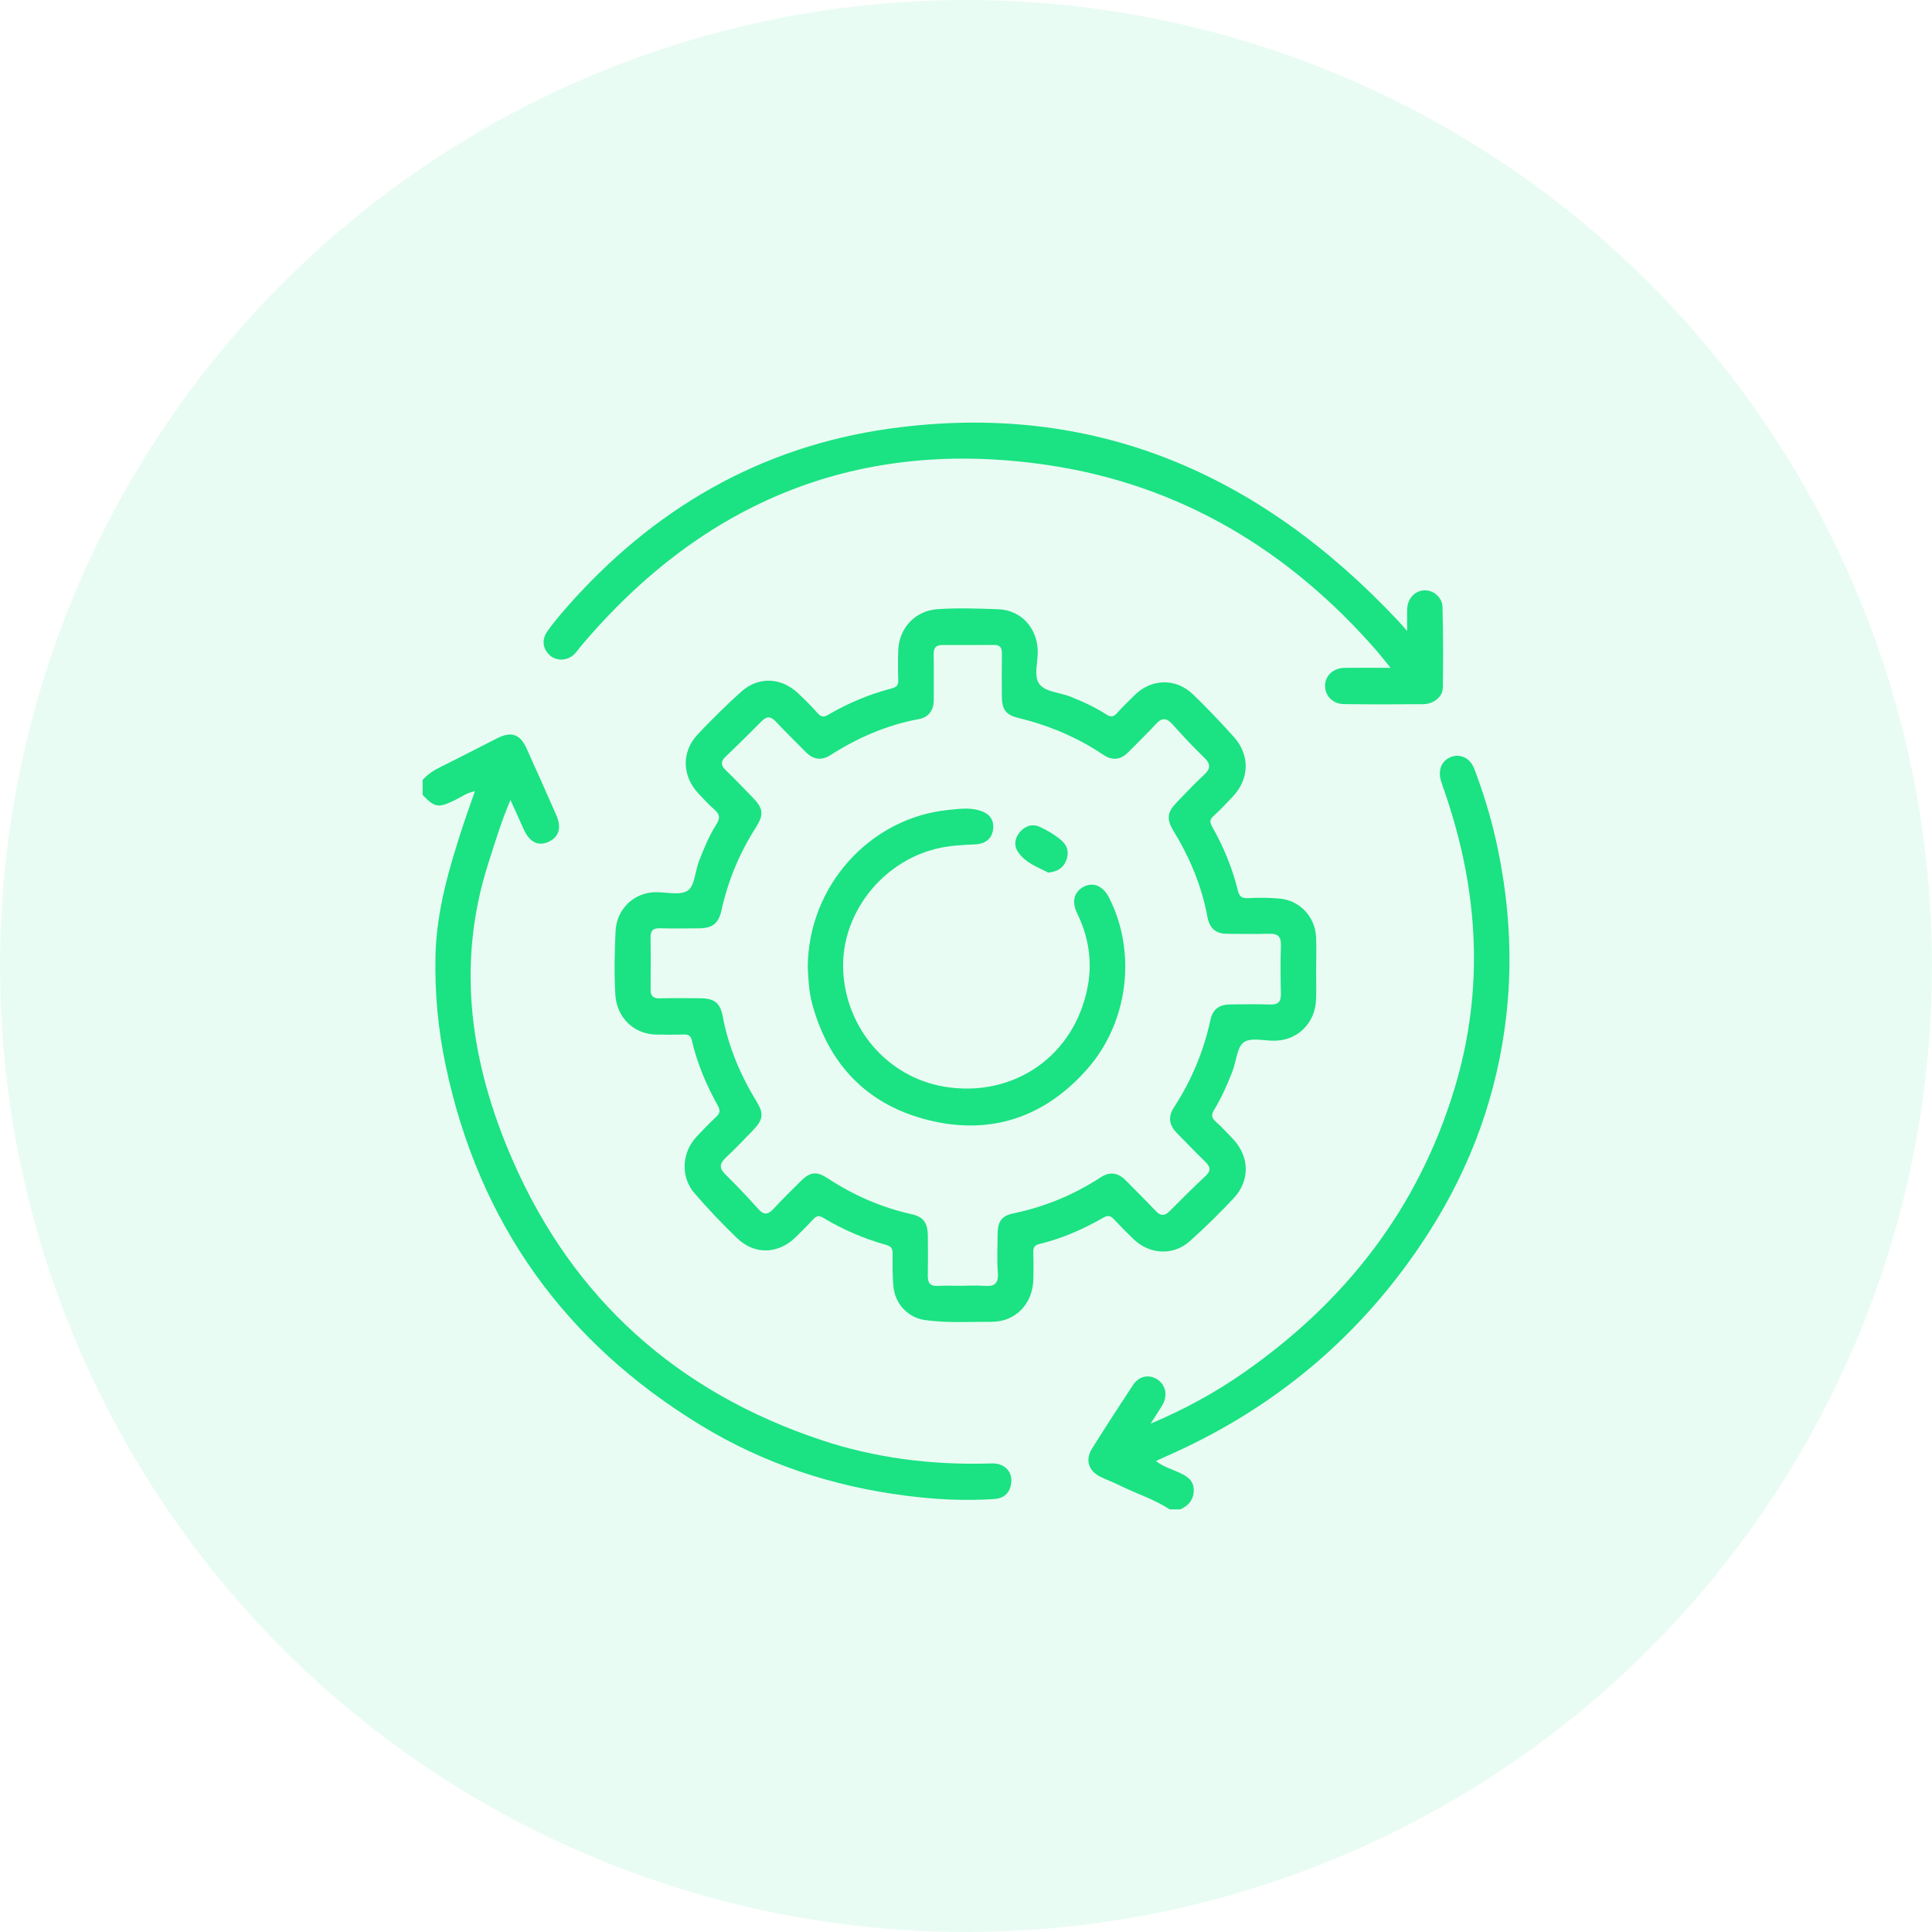 <svg xmlns="http://www.w3.org/2000/svg" width="64" height="64" viewBox="0 0 64 64" fill="none"><g opacity="0.1" filter="url(#filter0_b_11915_5237)"><circle cx="32" cy="32" r="32" fill="#1BE283"></circle></g><g clip-path="url(#clip0_11915_5237)"><path d="M14.001 25.836C14.171 25.642 14.382 25.511 14.612 25.397C15.232 25.093 15.844 24.772 16.46 24.46C16.941 24.217 17.228 24.314 17.447 24.8C17.778 25.533 18.105 26.267 18.428 27.003C18.608 27.415 18.52 27.718 18.185 27.88C17.841 28.045 17.549 27.908 17.355 27.485C17.212 27.174 17.073 26.862 16.91 26.501C16.605 27.208 16.399 27.905 16.177 28.595C15.09 31.98 15.601 35.258 16.972 38.411C18.993 43.058 22.47 46.127 27.209 47.705C28.977 48.294 30.807 48.525 32.668 48.483C32.82 48.479 32.982 48.464 33.12 48.514C33.39 48.61 33.532 48.833 33.497 49.126C33.459 49.449 33.266 49.635 32.937 49.657C31.952 49.724 30.969 49.671 29.993 49.545C27.581 49.236 25.305 48.488 23.215 47.214C18.734 44.484 15.879 40.548 14.771 35.333C14.516 34.13 14.399 32.912 14.425 31.683C14.458 30.143 14.895 28.691 15.371 27.247C15.482 26.912 15.604 26.58 15.732 26.213C15.475 26.252 15.29 26.396 15.091 26.494C14.52 26.772 14.416 26.763 14 26.336V25.836H14.001Z" fill="#1BE283"></path><path d="M38.745 50C38.238 49.663 37.656 49.487 37.117 49.219C36.898 49.109 36.666 49.025 36.446 48.917C36.063 48.729 35.943 48.359 36.167 47.999C36.612 47.287 37.068 46.582 37.531 45.882C37.728 45.583 38.052 45.518 38.327 45.688C38.61 45.863 38.692 46.213 38.513 46.529C38.404 46.72 38.28 46.901 38.117 47.16C39.262 46.677 40.271 46.121 41.221 45.457C44.563 43.119 46.97 40.052 48.177 36.081C49.186 32.761 48.976 29.469 47.852 26.216C47.813 26.104 47.773 25.993 47.738 25.88C47.625 25.521 47.75 25.204 48.051 25.081C48.368 24.952 48.702 25.107 48.84 25.472C49.124 26.225 49.364 26.994 49.542 27.779C49.976 29.696 50.12 31.636 49.904 33.592C49.615 36.207 48.745 38.617 47.334 40.822C45.154 44.232 42.198 46.699 38.526 48.289C38.454 48.321 38.384 48.356 38.292 48.4C38.531 48.587 38.805 48.662 39.055 48.778C39.315 48.898 39.54 49.028 39.544 49.357C39.547 49.678 39.372 49.877 39.096 50.001H38.745L38.745 50Z" fill="#1BE283"></path><path d="M43.597 32.096C43.597 32.442 43.611 32.788 43.594 33.132C43.558 33.902 42.985 34.46 42.231 34.475C41.88 34.482 41.443 34.358 41.204 34.526C40.973 34.69 40.955 35.156 40.828 35.483C40.657 35.924 40.468 36.36 40.22 36.763C40.12 36.925 40.132 37.029 40.273 37.155C40.467 37.327 40.642 37.521 40.823 37.707C41.389 38.29 41.425 39.091 40.872 39.687C40.406 40.188 39.914 40.668 39.405 41.123C38.866 41.603 38.083 41.558 37.555 41.054C37.333 40.842 37.118 40.623 36.909 40.398C36.798 40.276 36.709 40.245 36.551 40.336C35.879 40.722 35.175 41.032 34.42 41.212C34.266 41.249 34.223 41.338 34.228 41.494C34.24 41.791 34.238 42.089 34.231 42.388C34.21 43.195 33.638 43.788 32.852 43.786C32.115 43.785 31.375 43.83 30.642 43.729C30.091 43.653 29.658 43.205 29.599 42.641C29.56 42.276 29.567 41.904 29.57 41.535C29.572 41.368 29.527 41.286 29.356 41.239C28.622 41.035 27.924 40.733 27.269 40.341C27.125 40.255 27.044 40.277 26.94 40.39C26.756 40.59 26.563 40.781 26.37 40.972C25.795 41.545 25.006 41.581 24.422 41.02C23.929 40.547 23.456 40.047 23.008 39.53C22.536 38.986 22.582 38.177 23.078 37.65C23.289 37.426 23.503 37.206 23.726 36.995C23.847 36.88 23.869 36.79 23.781 36.632C23.402 35.949 23.096 35.232 22.918 34.465C22.882 34.309 22.799 34.263 22.646 34.269C22.341 34.281 22.037 34.276 21.732 34.271C20.995 34.258 20.427 33.705 20.384 32.952C20.344 32.25 20.357 31.546 20.391 30.844C20.427 30.109 21.004 29.562 21.72 29.555C22.082 29.551 22.526 29.671 22.782 29.502C23.011 29.35 23.025 28.872 23.149 28.543C23.314 28.112 23.492 27.684 23.738 27.295C23.869 27.088 23.833 26.966 23.665 26.819C23.479 26.656 23.312 26.47 23.141 26.291C22.596 25.721 22.567 24.909 23.104 24.337C23.565 23.846 24.046 23.372 24.544 22.922C25.121 22.4 25.879 22.433 26.446 22.972C26.668 23.183 26.887 23.4 27.091 23.63C27.209 23.764 27.301 23.759 27.445 23.673C28.104 23.286 28.806 22.996 29.543 22.803C29.713 22.759 29.763 22.687 29.756 22.517C29.744 22.196 29.745 21.873 29.755 21.552C29.778 20.799 30.322 20.23 31.058 20.179C31.725 20.133 32.393 20.158 33.06 20.181C33.806 20.208 34.34 20.77 34.376 21.531C34.393 21.921 34.224 22.403 34.442 22.674C34.642 22.924 35.115 22.941 35.461 23.078C35.874 23.241 36.278 23.429 36.654 23.67C36.802 23.765 36.892 23.747 37.006 23.619C37.186 23.415 37.383 23.228 37.576 23.036C38.138 22.476 38.951 22.451 39.524 23.006C39.99 23.457 40.44 23.928 40.873 24.412C41.417 25.019 41.389 25.811 40.828 26.399C40.624 26.613 40.423 26.831 40.203 27.028C40.069 27.148 40.073 27.241 40.157 27.39C40.53 28.051 40.821 28.748 41.003 29.489C41.048 29.675 41.12 29.765 41.334 29.752C41.683 29.732 42.037 29.736 42.386 29.766C43.048 29.823 43.56 30.359 43.596 31.026C43.615 31.383 43.599 31.74 43.599 32.098L43.597 32.096ZM31.871 42.592C32.117 42.592 32.364 42.577 32.609 42.596C32.931 42.623 33.083 42.531 33.055 42.162C33.022 41.736 33.045 41.305 33.048 40.877C33.051 40.466 33.179 40.275 33.566 40.195C34.607 39.98 35.571 39.581 36.464 38.999C36.761 38.805 37.037 38.842 37.287 39.097C37.617 39.436 37.956 39.765 38.279 40.109C38.445 40.287 38.58 40.288 38.749 40.117C39.14 39.723 39.533 39.331 39.939 38.953C40.133 38.773 40.087 38.643 39.925 38.484C39.604 38.17 39.293 37.847 38.978 37.526C38.73 37.273 38.687 36.991 38.884 36.69C39.464 35.8 39.87 34.838 40.095 33.795C40.175 33.422 40.388 33.274 40.781 33.272C41.214 33.269 41.648 33.26 42.08 33.276C42.341 33.285 42.436 33.185 42.431 32.923C42.419 32.386 42.414 31.851 42.432 31.314C42.442 31.007 42.311 30.923 42.035 30.932C41.567 30.945 41.097 30.938 40.629 30.933C40.277 30.928 40.068 30.748 40.001 30.389C39.812 29.362 39.419 28.418 38.878 27.534C38.635 27.137 38.662 26.909 38.977 26.583C39.273 26.277 39.562 25.964 39.875 25.678C40.097 25.474 40.124 25.321 39.893 25.099C39.527 24.748 39.181 24.374 38.842 23.995C38.65 23.779 38.497 23.76 38.295 23.981C38 24.303 37.683 24.604 37.377 24.917C37.126 25.173 36.847 25.204 36.554 25.007C35.688 24.425 34.747 24.03 33.74 23.784C33.309 23.678 33.189 23.505 33.187 23.051C33.185 22.587 33.182 22.122 33.189 21.658C33.192 21.471 33.142 21.364 32.937 21.365C32.364 21.369 31.79 21.367 31.215 21.367C31.012 21.367 30.924 21.455 30.929 21.672C30.941 22.172 30.929 22.672 30.933 23.172C30.936 23.521 30.768 23.759 30.446 23.819C29.386 24.015 28.419 24.434 27.512 25.013C27.214 25.203 26.939 25.167 26.689 24.91C26.359 24.572 26.018 24.244 25.696 23.899C25.526 23.717 25.392 23.726 25.226 23.895C24.835 24.29 24.441 24.681 24.039 25.062C23.872 25.221 23.87 25.346 24.034 25.506C24.339 25.802 24.633 26.109 24.93 26.414C25.288 26.781 25.311 26.982 25.035 27.416C24.498 28.26 24.117 29.17 23.9 30.153C23.804 30.589 23.607 30.747 23.159 30.752C22.725 30.757 22.292 30.761 21.859 30.75C21.63 30.743 21.546 30.832 21.55 31.063C21.559 31.635 21.556 32.207 21.552 32.778C21.551 32.986 21.63 33.077 21.845 33.071C22.29 33.059 22.735 33.066 23.18 33.068C23.658 33.07 23.856 33.212 23.943 33.674C24.134 34.69 24.529 35.618 25.064 36.492C25.309 36.894 25.28 37.093 24.947 37.439C24.651 37.745 24.359 38.055 24.048 38.344C23.842 38.537 23.812 38.688 24.026 38.9C24.404 39.273 24.77 39.66 25.125 40.056C25.307 40.258 25.443 40.236 25.616 40.052C25.915 39.733 26.224 39.424 26.535 39.118C26.839 38.819 27.052 38.793 27.41 39.028C28.271 39.593 29.195 39.998 30.198 40.222C30.591 40.309 30.731 40.507 30.736 40.934C30.741 41.375 30.743 41.816 30.735 42.256C30.73 42.494 30.812 42.609 31.061 42.597C31.329 42.583 31.599 42.594 31.869 42.594L31.871 42.592Z" fill="#1BE283"></path><path d="M46.613 20.901C46.613 20.608 46.608 20.399 46.614 20.19C46.624 19.84 46.849 19.584 47.159 19.556C47.458 19.531 47.775 19.771 47.784 20.106C47.809 20.999 47.81 21.893 47.795 22.786C47.79 23.084 47.488 23.323 47.152 23.326C46.273 23.334 45.395 23.336 44.516 23.324C44.154 23.32 43.897 23.053 43.894 22.726C43.891 22.387 44.162 22.129 44.543 22.123C45.023 22.117 45.503 22.122 46.064 22.122C45.894 21.913 45.764 21.743 45.624 21.582C42.701 18.217 39.08 16.054 34.712 15.406C28.483 14.482 23.31 16.569 19.22 21.433C19.159 21.505 19.109 21.587 19.043 21.654C18.815 21.89 18.45 21.914 18.219 21.713C17.98 21.505 17.934 21.19 18.131 20.912C18.316 20.651 18.522 20.406 18.731 20.166C21.61 16.868 25.177 14.797 29.476 14.198C36.18 13.265 41.715 15.666 46.313 20.564C46.395 20.65 46.471 20.74 46.613 20.901Z" fill="#1BE283"></path><path d="M26.758 32.046C26.768 29.357 28.808 27.09 31.422 26.829C31.749 26.797 32.071 26.749 32.398 26.834C32.758 26.926 32.928 27.128 32.9 27.451C32.874 27.759 32.661 27.959 32.295 27.972C31.861 27.989 31.432 28.012 31.009 28.117C29.19 28.566 27.86 30.293 27.931 32.121C28.006 34.066 29.409 35.687 31.286 35.998C33.59 36.381 35.622 34.961 36.038 32.646C36.186 31.821 36.054 31.015 35.682 30.255C35.497 29.876 35.576 29.561 35.873 29.388C36.192 29.203 36.536 29.338 36.734 29.726C37.653 31.519 37.391 33.837 36.036 35.391C34.617 37.017 32.813 37.62 30.745 37.103C28.752 36.605 27.456 35.29 26.905 33.253C26.795 32.847 26.776 32.433 26.758 32.045V32.046Z" fill="#1BE283"></path><path d="M34.728 28.907C34.381 28.728 33.961 28.585 33.714 28.207C33.577 27.997 33.62 27.743 33.796 27.55C33.977 27.352 34.2 27.277 34.459 27.398C34.713 27.517 34.955 27.661 35.167 27.845C35.373 28.023 35.422 28.257 35.314 28.518C35.212 28.763 35.022 28.873 34.727 28.907H34.728Z" fill="#1BE283"></path></g><defs><filter id="filter0_b_11915_5237" x="-4" y="-4" width="72" height="72" filterUnits="userSpaceOnUse" color-interpolation-filters="sRGB"><feGaussianBlur in="BackgroundImageFix" stdDeviation="2"></feGaussianBlur></filter><clipPath id="clip0_11915_5237"><rect width="36" height="36" fill="white" transform="translate(14 14)"></rect></clipPath></defs></svg>